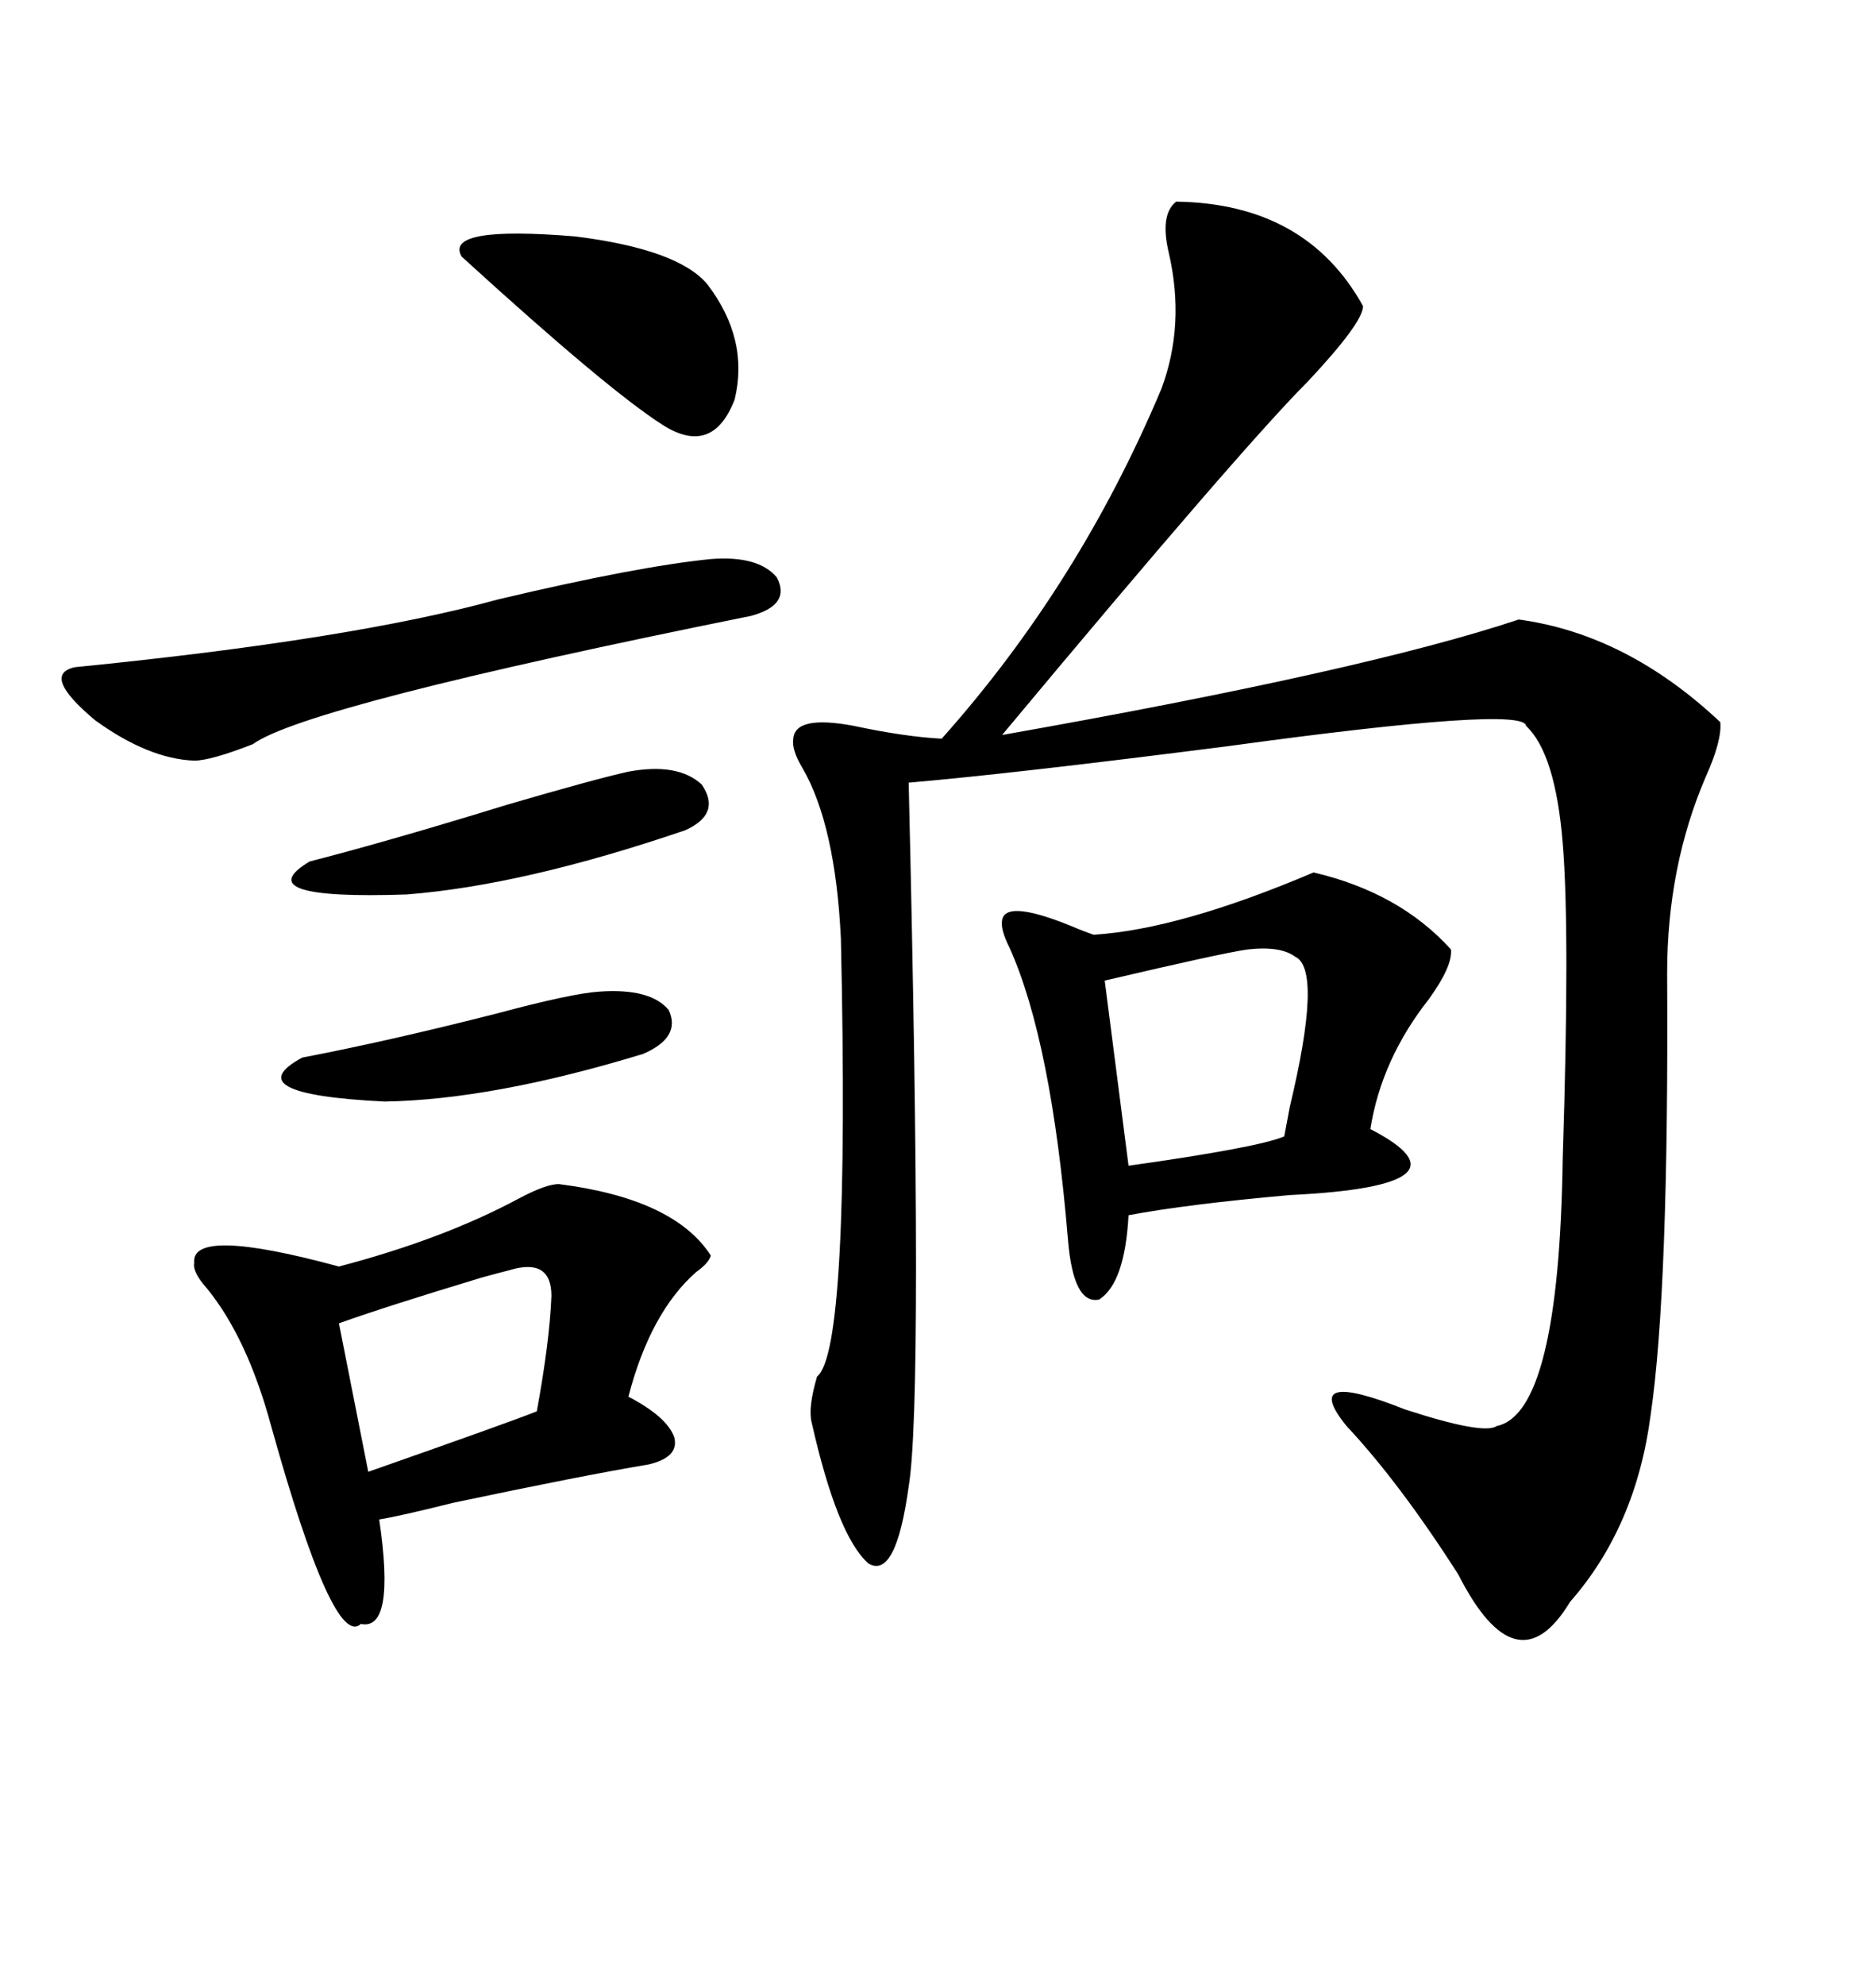<svg xmlns="http://www.w3.org/2000/svg" xmlns:xlink="http://www.w3.org/1999/xlink" width="300" height="317.285"><path d="M188.09 32.23L188.09 32.23Q208.89 32.52 217.97 48.93L217.97 48.93Q217.97 51.56 209.18 60.94L209.18 60.94Q198.63 71.48 160.25 117.48L160.25 117.48Q218.26 107.23 242.87 99.02L242.87 99.02Q260.16 101.37 275.10 115.43L275.10 115.43Q275.39 118.36 272.75 124.22L272.75 124.22Q266.60 138.57 266.60 155.57L266.60 155.57Q266.89 206.25 263.96 226.17L263.96 226.17Q261.62 244.04 251.07 256.05L251.07 256.05Q242.58 270.12 233.20 251.66L233.20 251.66Q223.83 237.01 215.33 227.93L215.33 227.93Q207.71 218.55 224.71 225.29L224.71 225.29Q237.30 229.39 239.36 227.93L239.36 227.93Q249.32 225.88 249.90 185.16L249.90 185.16Q251.07 148.83 249.90 134.77L249.90 134.77Q248.73 120.41 244.04 116.02L244.04 116.02Q243.75 112.79 196.58 119.24L196.58 119.24Q162.30 123.63 145.31 125.10L145.31 125.10Q147.66 223.54 145.31 237.60L145.31 237.60Q143.26 252.54 138.87 249.90L138.87 249.90Q133.89 245.51 129.79 227.34L129.79 227.34Q129.20 225 130.66 220.02L130.66 220.02Q135.94 215.92 134.47 150L134.47 150Q133.59 131.84 128.32 122.75L128.32 122.75Q126.56 119.82 126.86 118.07L126.86 118.07Q127.15 114.26 136.52 116.02L136.52 116.02Q144.73 117.77 150.59 118.07L150.59 118.07Q172.56 93.46 185.74 62.11L185.74 62.11Q189.55 51.86 186.91 40.43L186.91 40.43Q185.45 34.28 188.09 32.23ZM89.36 189.26L89.36 189.26Q107.81 191.60 113.67 200.68L113.67 200.68Q113.38 201.86 111.33 203.32L111.33 203.32Q104.00 209.77 100.49 223.24L100.49 223.24Q106.64 226.46 107.81 229.69L107.81 229.69Q108.69 232.91 103.71 234.08L103.71 234.08Q93.16 235.84 72.36 240.23L72.36 240.23Q64.16 242.29 60.64 242.87L60.64 242.87Q63.28 260.74 57.71 259.57L57.71 259.57Q53.32 263.67 43.36 227.93L43.36 227.93Q39.55 213.87 33.11 205.96L33.11 205.96Q30.76 203.32 31.05 201.86L31.05 201.86Q30.47 196.00 54.20 202.44L54.20 202.44Q70.90 198.05 82.91 191.60L82.91 191.60Q87.30 189.26 89.36 189.26ZM210.06 139.45L210.06 139.45Q223.83 142.68 232.03 151.76L232.03 151.76Q232.32 154.39 228.52 159.67L228.52 159.67Q220.90 169.34 219.14 180.47L219.14 180.47Q236.72 189.55 206.25 191.02L206.25 191.02Q189.84 192.48 180.47 194.24L180.47 194.24Q179.88 205.08 175.78 207.71L175.78 207.71Q171.68 208.59 170.80 198.34L170.80 198.34Q168.16 166.41 161.43 151.46L161.43 151.46Q159.96 148.54 160.25 147.07L160.25 147.07Q160.84 143.55 172.56 148.54L172.56 148.54Q174.02 149.12 174.90 149.41L174.90 149.41Q188.67 148.54 210.06 139.45ZM113.67 89.36L113.67 89.36Q121.29 88.77 124.22 92.29L124.22 92.29Q126.56 96.68 120.12 98.44L120.12 98.44Q48.93 112.79 40.43 118.95L40.43 118.95Q33.69 121.58 31.05 121.58L31.05 121.58Q23.73 121.29 15.23 115.14L15.23 115.14Q6.45 107.81 12.01 106.64L12.01 106.64Q56.25 102.25 79.69 95.80L79.69 95.80Q101.95 90.53 113.67 89.36ZM207.13 152.93L207.13 152.93Q204.79 151.17 199.51 151.76L199.51 151.76Q195.41 152.34 176.66 156.74L176.66 156.74L180.47 186.33Q201.27 183.40 205.37 181.64L205.37 181.64Q205.66 180.18 206.25 176.95L206.25 176.95Q211.52 154.98 207.13 152.93ZM113.09 45.41L113.09 45.41Q119.82 54.20 117.48 63.87L117.48 63.87Q113.96 72.95 106.05 67.97L106.05 67.97Q97.27 62.40 73.83 41.02L73.83 41.02Q70.90 36.04 91.99 37.79L91.99 37.79Q108.40 39.84 113.09 45.41ZM88.18 207.13L88.18 207.13Q88.18 200.98 81.45 203.03L81.45 203.03Q80.27 203.32 77.05 204.20L77.05 204.20Q61.52 208.89 54.20 211.52L54.20 211.52L58.89 235.25Q81.45 227.34 85.84 225.59L85.84 225.59Q87.89 214.45 88.18 207.13ZM100.49 123.34L100.49 123.34Q108.40 121.88 112.21 125.39L112.21 125.39Q115.43 130.08 109.57 132.71L109.57 132.71Q83.79 141.50 65.04 142.97L65.04 142.97Q39.26 143.85 49.51 137.70L49.51 137.70Q62.11 134.47 81.15 128.61L81.15 128.61Q95.21 124.51 100.49 123.34ZM95.80 158.50L95.80 158.50Q104.00 157.91 106.93 161.43L106.93 161.43Q108.98 165.82 102.83 168.46L102.83 168.46Q78.81 175.78 61.52 176.07L61.52 176.07Q37.50 174.90 48.34 169.04L48.34 169.04Q62.11 166.41 79.39 162.01L79.39 162.01Q91.41 158.79 95.80 158.50Z"/></svg>